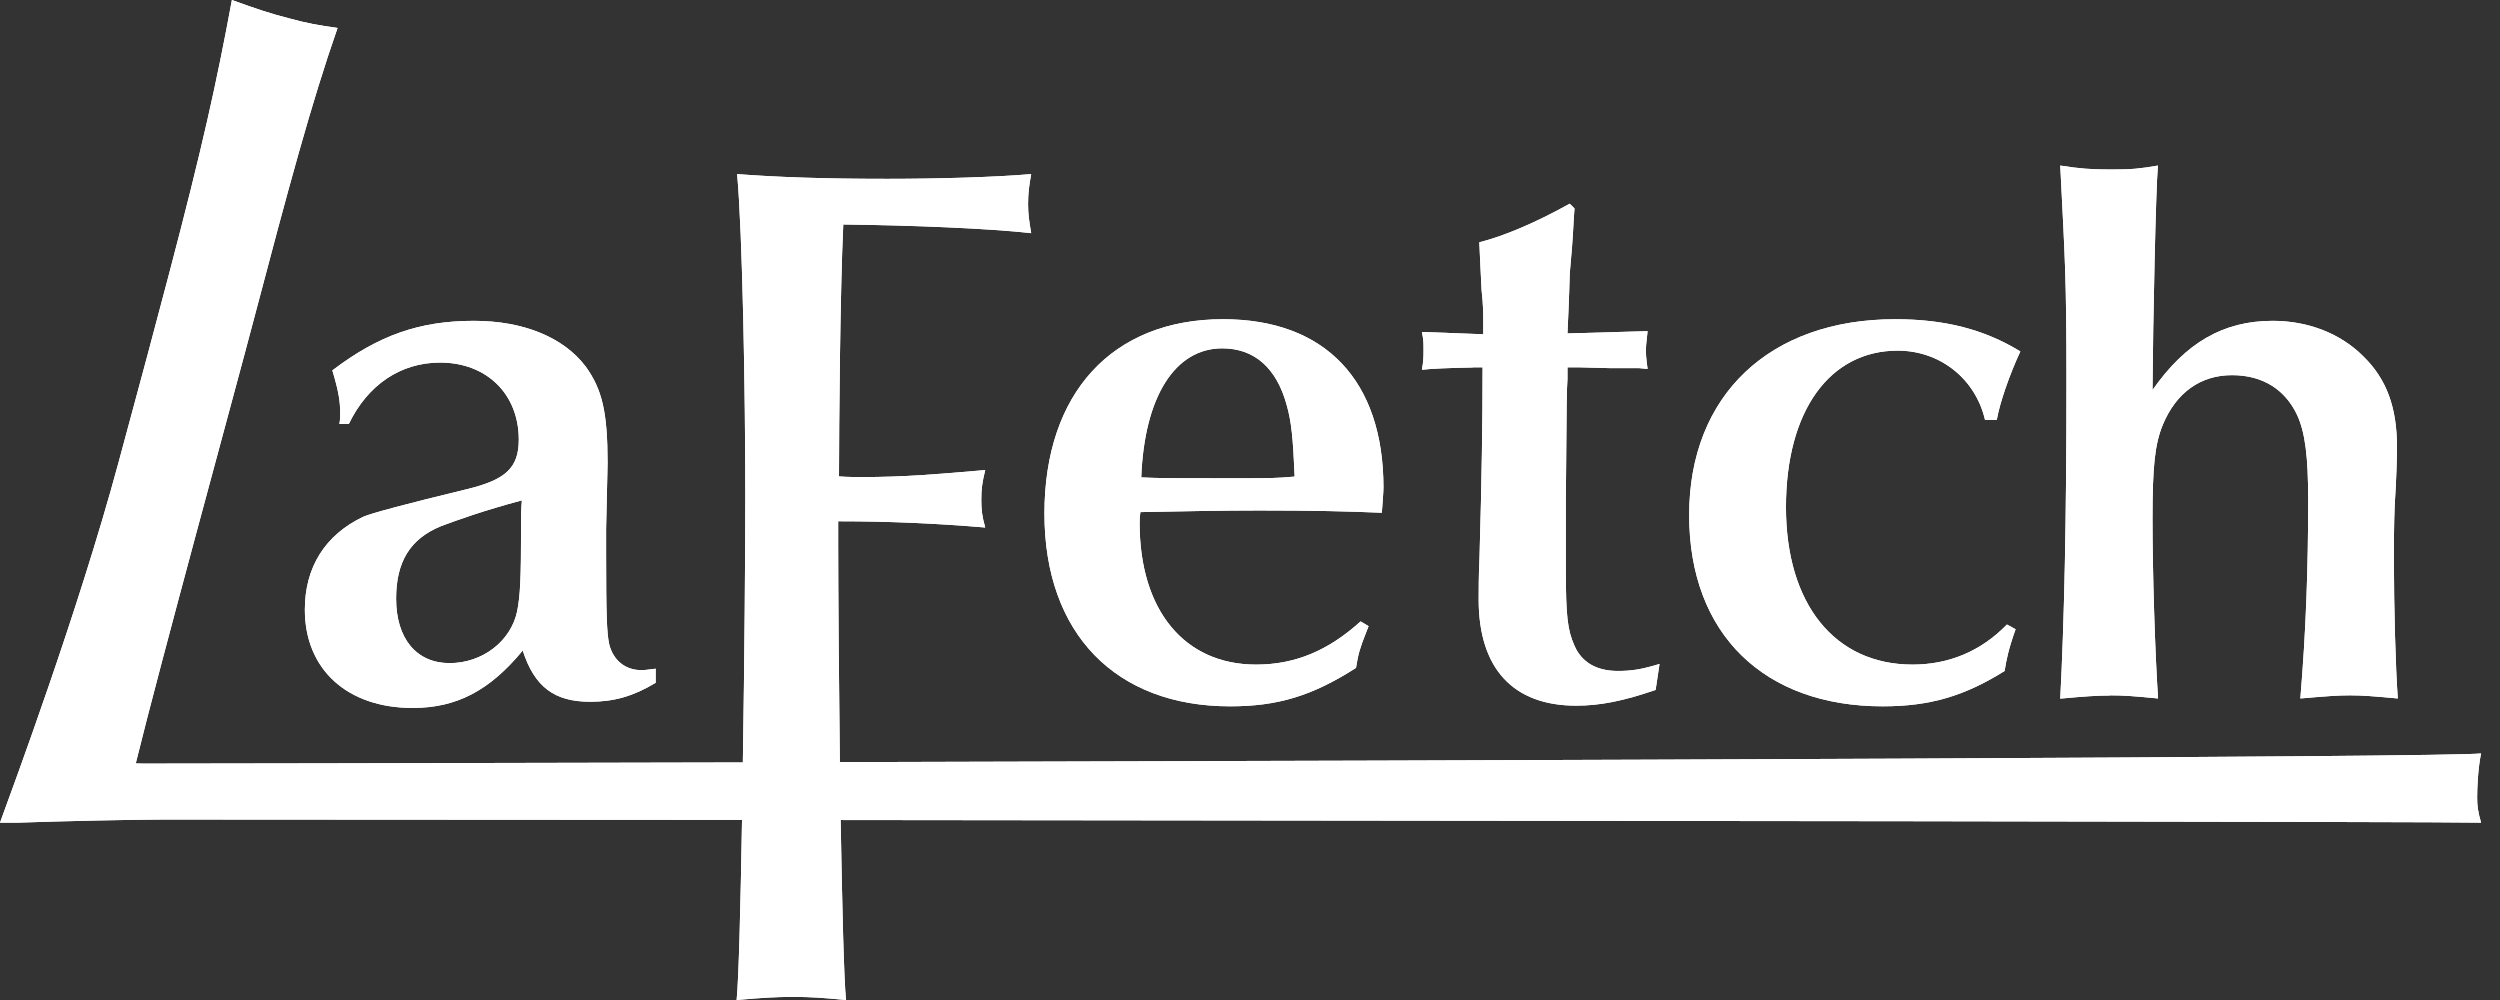 <svg width="80" height="32" viewBox="0 0 80 32" fill="none" xmlns="http://www.w3.org/2000/svg">
<rect x="0" y="0" width="80" height="32" fill="#333333" stroke="none"/>
<g clip-path="url(#clip0_76_834)">
<path d="M20.526 21.445C19.998 21.445 19.621 21.12 19.495 20.618C19.417 20.262 19.396 19.66 19.396 17.77V16.916C19.427 15.625 19.443 14.928 19.443 14.827C19.443 13.188 19.27 12.461 18.741 11.728C18.035 10.796 16.753 10.267 15.167 10.267C13.429 10.267 12.121 10.723 10.635 11.853C10.839 12.534 10.886 12.838 10.886 13.241C10.886 13.314 10.886 13.44 10.86 13.565H11.163C11.77 12.309 12.822 11.602 14.084 11.602C15.57 11.602 16.601 12.607 16.601 14.068C16.601 14.979 16.172 15.356 14.937 15.655C12.993 16.126 11.887 16.421 11.619 16.539C10.41 17.115 9.755 18.147 9.755 19.508C9.755 21.424 11.116 22.654 13.204 22.654C14.612 22.654 15.669 22.099 16.727 20.817C17.103 21.974 17.731 22.456 18.888 22.456C19.647 22.456 20.275 22.277 20.982 21.848V21.398C20.751 21.424 20.652 21.445 20.526 21.445ZM16.674 16.864C16.674 18.503 16.648 19.058 16.549 19.56C16.35 20.513 15.444 21.22 14.387 21.22C13.33 21.22 12.676 20.44 12.676 19.157C12.676 17.974 13.126 17.241 14.11 16.838C14.638 16.639 15.491 16.335 16.7 16.011C16.674 16.335 16.674 16.461 16.674 16.864Z" fill="white"/>
<path d="M20.526 21.445C19.998 21.445 19.621 21.12 19.495 20.618C19.417 20.262 19.396 19.66 19.396 17.77V16.916C19.427 15.625 19.443 14.928 19.443 14.827C19.443 13.188 19.27 12.461 18.741 11.728C18.035 10.796 16.753 10.267 15.167 10.267C13.429 10.267 12.121 10.723 10.635 11.853C10.839 12.534 10.886 12.838 10.886 13.241C10.886 13.314 10.886 13.44 10.86 13.565H11.163C11.77 12.309 12.822 11.602 14.084 11.602C15.57 11.602 16.601 12.607 16.601 14.068C16.601 14.979 16.172 15.356 14.937 15.655C12.993 16.126 11.887 16.421 11.619 16.539C10.41 17.115 9.755 18.147 9.755 19.508C9.755 21.424 11.116 22.654 13.204 22.654C14.612 22.654 15.669 22.099 16.727 20.817C17.103 21.974 17.731 22.456 18.888 22.456C19.647 22.456 20.275 22.277 20.982 21.848V21.398C20.751 21.424 20.652 21.445 20.526 21.445ZM16.674 16.864C16.674 18.503 16.648 19.058 16.549 19.56C16.35 20.513 15.444 21.22 14.387 21.22C13.33 21.22 12.676 20.44 12.676 19.157C12.676 17.974 13.126 17.241 14.11 16.838C14.638 16.639 15.491 16.335 16.7 16.011C16.674 16.335 16.674 16.461 16.674 16.864Z" fill="white"/>
<path d="M40.294 16.335C42.005 16.335 43.115 16.361 44.219 16.408C44.245 16.058 44.271 15.728 44.271 15.602C44.271 12.178 42.408 10.215 39.137 10.215C35.589 10.215 33.422 12.581 33.422 16.435C33.422 20.288 35.714 22.602 39.362 22.602C40.875 22.602 41.979 22.277 43.392 21.372C43.465 20.916 43.518 20.738 43.717 20.236L43.795 20.037L43.539 19.885C42.508 20.817 41.45 21.267 40.194 21.267C37.902 21.267 36.468 19.534 36.468 16.738C36.468 16.712 36.468 16.534 36.494 16.387C37.855 16.361 39.111 16.335 40.294 16.335ZM39.111 11.147C40.142 11.147 40.849 11.775 41.173 12.958C41.325 13.487 41.377 14.016 41.429 15.251C40.822 15.304 40.644 15.304 39.64 15.304H38.985C37.274 15.304 37.148 15.304 36.52 15.277C36.62 12.686 37.604 11.147 39.111 11.147Z" fill="white"/>
<path d="M40.294 16.335C42.005 16.335 43.115 16.361 44.219 16.408C44.245 16.058 44.271 15.728 44.271 15.602C44.271 12.178 42.408 10.215 39.137 10.215C35.589 10.215 33.422 12.581 33.422 16.435C33.422 20.288 35.714 22.602 39.362 22.602C40.875 22.602 41.979 22.277 43.392 21.372C43.465 20.916 43.518 20.738 43.717 20.236L43.795 20.037L43.539 19.885C42.508 20.817 41.45 21.267 40.194 21.267C37.902 21.267 36.468 19.534 36.468 16.738C36.468 16.712 36.468 16.534 36.494 16.387C37.855 16.361 39.111 16.335 40.294 16.335ZM39.111 11.147C40.142 11.147 40.849 11.775 41.173 12.958C41.325 13.487 41.377 14.016 41.429 15.251C40.822 15.304 40.644 15.304 39.64 15.304H38.985C37.274 15.304 37.148 15.304 36.52 15.277C36.62 12.686 37.604 11.147 39.111 11.147Z" fill="white"/>
<path d="M47.139 11.754H47.443C47.443 13.44 47.416 15.377 47.343 17.874C47.317 18.403 47.317 18.932 47.317 19.183C47.317 21.398 48.427 22.581 50.436 22.581C51.216 22.581 51.949 22.429 52.98 22.078L53.105 21.246C52.525 21.424 52.2 21.471 51.771 21.471C51.09 21.471 50.614 21.194 50.384 20.665C50.159 20.162 50.107 19.707 50.107 18.225V16.011C50.133 12.639 50.133 12.586 50.159 12.131V11.754H50.509L51.514 11.78H52.446L52.723 11.806C52.671 11.429 52.671 11.351 52.671 11.225C52.671 11.1 52.671 11.026 52.723 10.597L50.159 10.67C50.211 9.613 50.232 8.759 50.232 8.759C50.285 8.178 50.331 7.628 50.358 7.047L50.384 6.67L50.232 6.518C49.149 7.12 48.144 7.55 47.338 7.754C47.364 8.283 47.364 8.408 47.411 9.288C47.464 9.764 47.464 10.016 47.464 10.345V10.696L45.501 10.623C45.553 10.874 45.553 10.974 45.553 11.178C45.553 11.403 45.553 11.555 45.501 11.832C45.804 11.798 46.35 11.773 47.139 11.759V11.754Z" fill="white"/>
<path d="M47.139 11.754H47.443C47.443 13.44 47.416 15.377 47.343 17.874C47.317 18.403 47.317 18.932 47.317 19.183C47.317 21.398 48.427 22.581 50.436 22.581C51.216 22.581 51.949 22.429 52.98 22.078L53.105 21.246C52.525 21.424 52.2 21.471 51.771 21.471C51.09 21.471 50.614 21.194 50.384 20.665C50.159 20.162 50.107 19.707 50.107 18.225V16.011C50.133 12.639 50.133 12.586 50.159 12.131V11.754H50.509L51.514 11.78H52.446L52.723 11.806C52.671 11.429 52.671 11.351 52.671 11.225C52.671 11.1 52.671 11.026 52.723 10.597L50.159 10.67C50.211 9.613 50.232 8.759 50.232 8.759C50.285 8.178 50.331 7.628 50.358 7.047L50.384 6.67L50.232 6.518C49.149 7.12 48.144 7.55 47.338 7.754C47.364 8.283 47.364 8.408 47.411 9.288C47.464 9.764 47.464 10.016 47.464 10.345V10.696L45.501 10.623C45.553 10.874 45.553 10.974 45.553 11.178C45.553 11.403 45.553 11.555 45.501 11.832C45.804 11.798 46.35 11.773 47.139 11.759V11.754Z" fill="white"/>
<path d="M60.249 22.602C61.762 22.602 62.866 22.272 64.148 21.471C64.201 21.12 64.274 20.764 64.499 20.136L64.222 19.984C63.389 20.843 62.358 21.267 61.202 21.267C58.711 21.267 57.151 19.33 57.151 16.23C57.151 13.131 58.559 11.22 60.726 11.22C62.086 11.22 63.217 12.126 63.52 13.435H63.897C63.996 12.88 64.3 12 64.651 11.246C63.494 10.539 62.233 10.215 60.647 10.215C56.622 10.215 54.053 12.654 54.053 16.482C54.053 20.309 56.471 22.602 60.244 22.602H60.249Z" fill="white"/>
<path d="M60.249 22.602C61.762 22.602 62.866 22.272 64.148 21.471C64.201 21.12 64.274 20.764 64.499 20.136L64.222 19.984C63.389 20.843 62.358 21.267 61.202 21.267C58.711 21.267 57.151 19.33 57.151 16.23C57.151 13.131 58.559 11.22 60.726 11.22C62.086 11.22 63.217 12.126 63.52 13.435H63.897C63.996 12.88 64.3 12 64.651 11.246C63.494 10.539 62.233 10.215 60.647 10.215C56.622 10.215 54.053 12.654 54.053 16.482C54.053 20.309 56.471 22.602 60.244 22.602H60.249Z" fill="white"/>
<path d="M67.525 22.251C67.954 22.251 68.304 22.277 69.058 22.351C68.959 20.864 68.88 18.298 68.88 16.613C68.88 14.927 68.953 14.22 69.21 13.592C69.639 12.56 70.419 12.005 71.424 12.005C72.428 12.005 73.135 12.482 73.512 13.288C73.763 13.843 73.862 14.597 73.862 16.005C73.862 18.173 73.789 20.236 73.611 22.351C74.464 22.277 74.82 22.251 75.197 22.251C75.6 22.251 75.924 22.277 76.73 22.351C76.657 21.366 76.605 19.403 76.605 17.969C76.605 17.387 76.605 16.759 76.631 16.157C76.683 15.377 76.704 14.623 76.704 14.319C76.704 13.037 76.374 12.131 75.621 11.398C74.893 10.67 73.857 10.267 72.727 10.267C71.141 10.267 69.937 10.969 68.88 12.482C68.896 10.246 68.985 6.084 69.053 5.298C68.472 5.398 68.221 5.424 67.566 5.424C66.912 5.424 66.561 5.398 65.928 5.298C66.08 8.346 66.127 8.838 66.127 12.236C66.127 16.717 66.054 19.916 65.928 22.356C66.734 22.283 67.085 22.257 67.514 22.257L67.525 22.251Z" fill="white"/>
<path d="M67.525 22.251C67.954 22.251 68.304 22.277 69.058 22.351C68.959 20.864 68.88 18.298 68.88 16.613C68.88 14.927 68.953 14.22 69.21 13.592C69.639 12.56 70.419 12.005 71.424 12.005C72.428 12.005 73.135 12.482 73.512 13.288C73.763 13.843 73.862 14.597 73.862 16.005C73.862 18.173 73.789 20.236 73.611 22.351C74.464 22.277 74.82 22.251 75.197 22.251C75.6 22.251 75.924 22.277 76.73 22.351C76.657 21.366 76.605 19.403 76.605 17.969C76.605 17.387 76.605 16.759 76.631 16.157C76.683 15.377 76.704 14.623 76.704 14.319C76.704 13.037 76.374 12.131 75.621 11.398C74.893 10.67 73.857 10.267 72.727 10.267C71.141 10.267 69.937 10.969 68.88 12.482C68.896 10.246 68.985 6.084 69.053 5.298C68.472 5.398 68.221 5.424 67.566 5.424C66.912 5.424 66.561 5.398 65.928 5.298C66.08 8.346 66.127 8.838 66.127 12.236C66.127 16.717 66.054 19.916 65.928 22.356C66.734 22.283 67.085 22.257 67.514 22.257L67.525 22.251Z" fill="white"/>
<path d="M79.394 26.325C78.457 26.293 48.458 26.262 26.901 26.241C26.948 28.958 27.005 31.356 27.073 32C26.32 31.927 25.938 31.901 25.388 31.901C24.807 31.901 24.404 31.927 23.572 32C23.64 31.33 23.698 28.99 23.745 26.236C13.293 26.23 5.495 26.225 5.228 26.225C4.386 26.225 2.083 26.272 0.57 26.325H0C0.424 25.157 2.496 19.592 3.789 14.812C4.459 12.346 5.061 10.094 5.412 8.754C6.469 4.738 6.929 2.66 7.421 0C8.227 0.293 8.656 0.435 9.269 0.592C9.85 0.749 10.174 0.806 10.802 0.895C9.954 3.325 9.232 6.016 8.128 10.199C7.568 12.34 5.103 21.325 4.344 24.429C4.449 24.435 4.663 24.435 4.752 24.435C5.286 24.435 13.241 24.424 23.771 24.398C23.824 21.105 23.85 17.628 23.85 15.848C23.85 12.602 23.761 7.461 23.588 5.571C24.87 5.67 26.378 5.723 28.392 5.723C30.004 5.723 31.867 5.67 32.998 5.571C32.925 5.974 32.899 6.199 32.899 6.529C32.899 6.832 32.925 7.031 32.998 7.461C31.663 7.309 29.172 7.209 26.985 7.183C26.885 9.272 26.848 13.633 26.848 15.246C27.147 15.267 27.45 15.267 27.55 15.267C28.984 15.267 30.046 15.168 31.527 15.042C31.428 15.445 31.402 15.649 31.402 16C31.402 16.325 31.428 16.529 31.527 16.88C30.02 16.754 28.534 16.681 26.822 16.681V17.408C26.822 18.822 26.843 21.613 26.875 24.387C48.511 24.335 78.342 24.236 79.394 24.11C79.295 24.586 79.269 25.215 79.269 25.518C79.269 25.796 79.295 25.974 79.394 26.325Z" fill="white"/>
<path d="M79.394 26.325C78.457 26.293 48.458 26.262 26.901 26.241C26.948 28.958 27.005 31.356 27.073 32C26.32 31.927 25.938 31.901 25.388 31.901C24.807 31.901 24.404 31.927 23.572 32C23.64 31.33 23.698 28.99 23.745 26.236C13.293 26.23 5.495 26.225 5.228 26.225C4.386 26.225 2.083 26.272 0.57 26.325H0C0.424 25.157 2.496 19.592 3.789 14.812C4.459 12.346 5.061 10.094 5.412 8.754C6.469 4.738 6.929 2.66 7.421 0C8.227 0.293 8.656 0.435 9.269 0.592C9.85 0.749 10.174 0.806 10.802 0.895C9.954 3.325 9.232 6.016 8.128 10.199C7.568 12.34 5.103 21.325 4.344 24.429C4.449 24.435 4.663 24.435 4.752 24.435C5.286 24.435 13.241 24.424 23.771 24.398C23.824 21.105 23.85 17.628 23.85 15.848C23.85 12.602 23.761 7.461 23.588 5.571C24.87 5.67 26.378 5.723 28.392 5.723C30.004 5.723 31.867 5.67 32.998 5.571C32.925 5.974 32.899 6.199 32.899 6.529C32.899 6.832 32.925 7.031 32.998 7.461C31.663 7.309 29.172 7.209 26.985 7.183C26.885 9.272 26.848 13.633 26.848 15.246C27.147 15.267 27.45 15.267 27.55 15.267C28.984 15.267 30.046 15.168 31.527 15.042C31.428 15.445 31.402 15.649 31.402 16C31.402 16.325 31.428 16.529 31.527 16.88C30.02 16.754 28.534 16.681 26.822 16.681V17.408C26.822 18.822 26.843 21.613 26.875 24.387C48.511 24.335 78.342 24.236 79.394 24.11C79.295 24.586 79.269 25.215 79.269 25.518C79.269 25.796 79.295 25.974 79.394 26.325Z" fill="white"/>
</g>
<defs>
<clipPath id="clip0_76_834">
<rect width="79.568" height="32" fill="white"/>
</clipPath>
</defs>
</svg>
